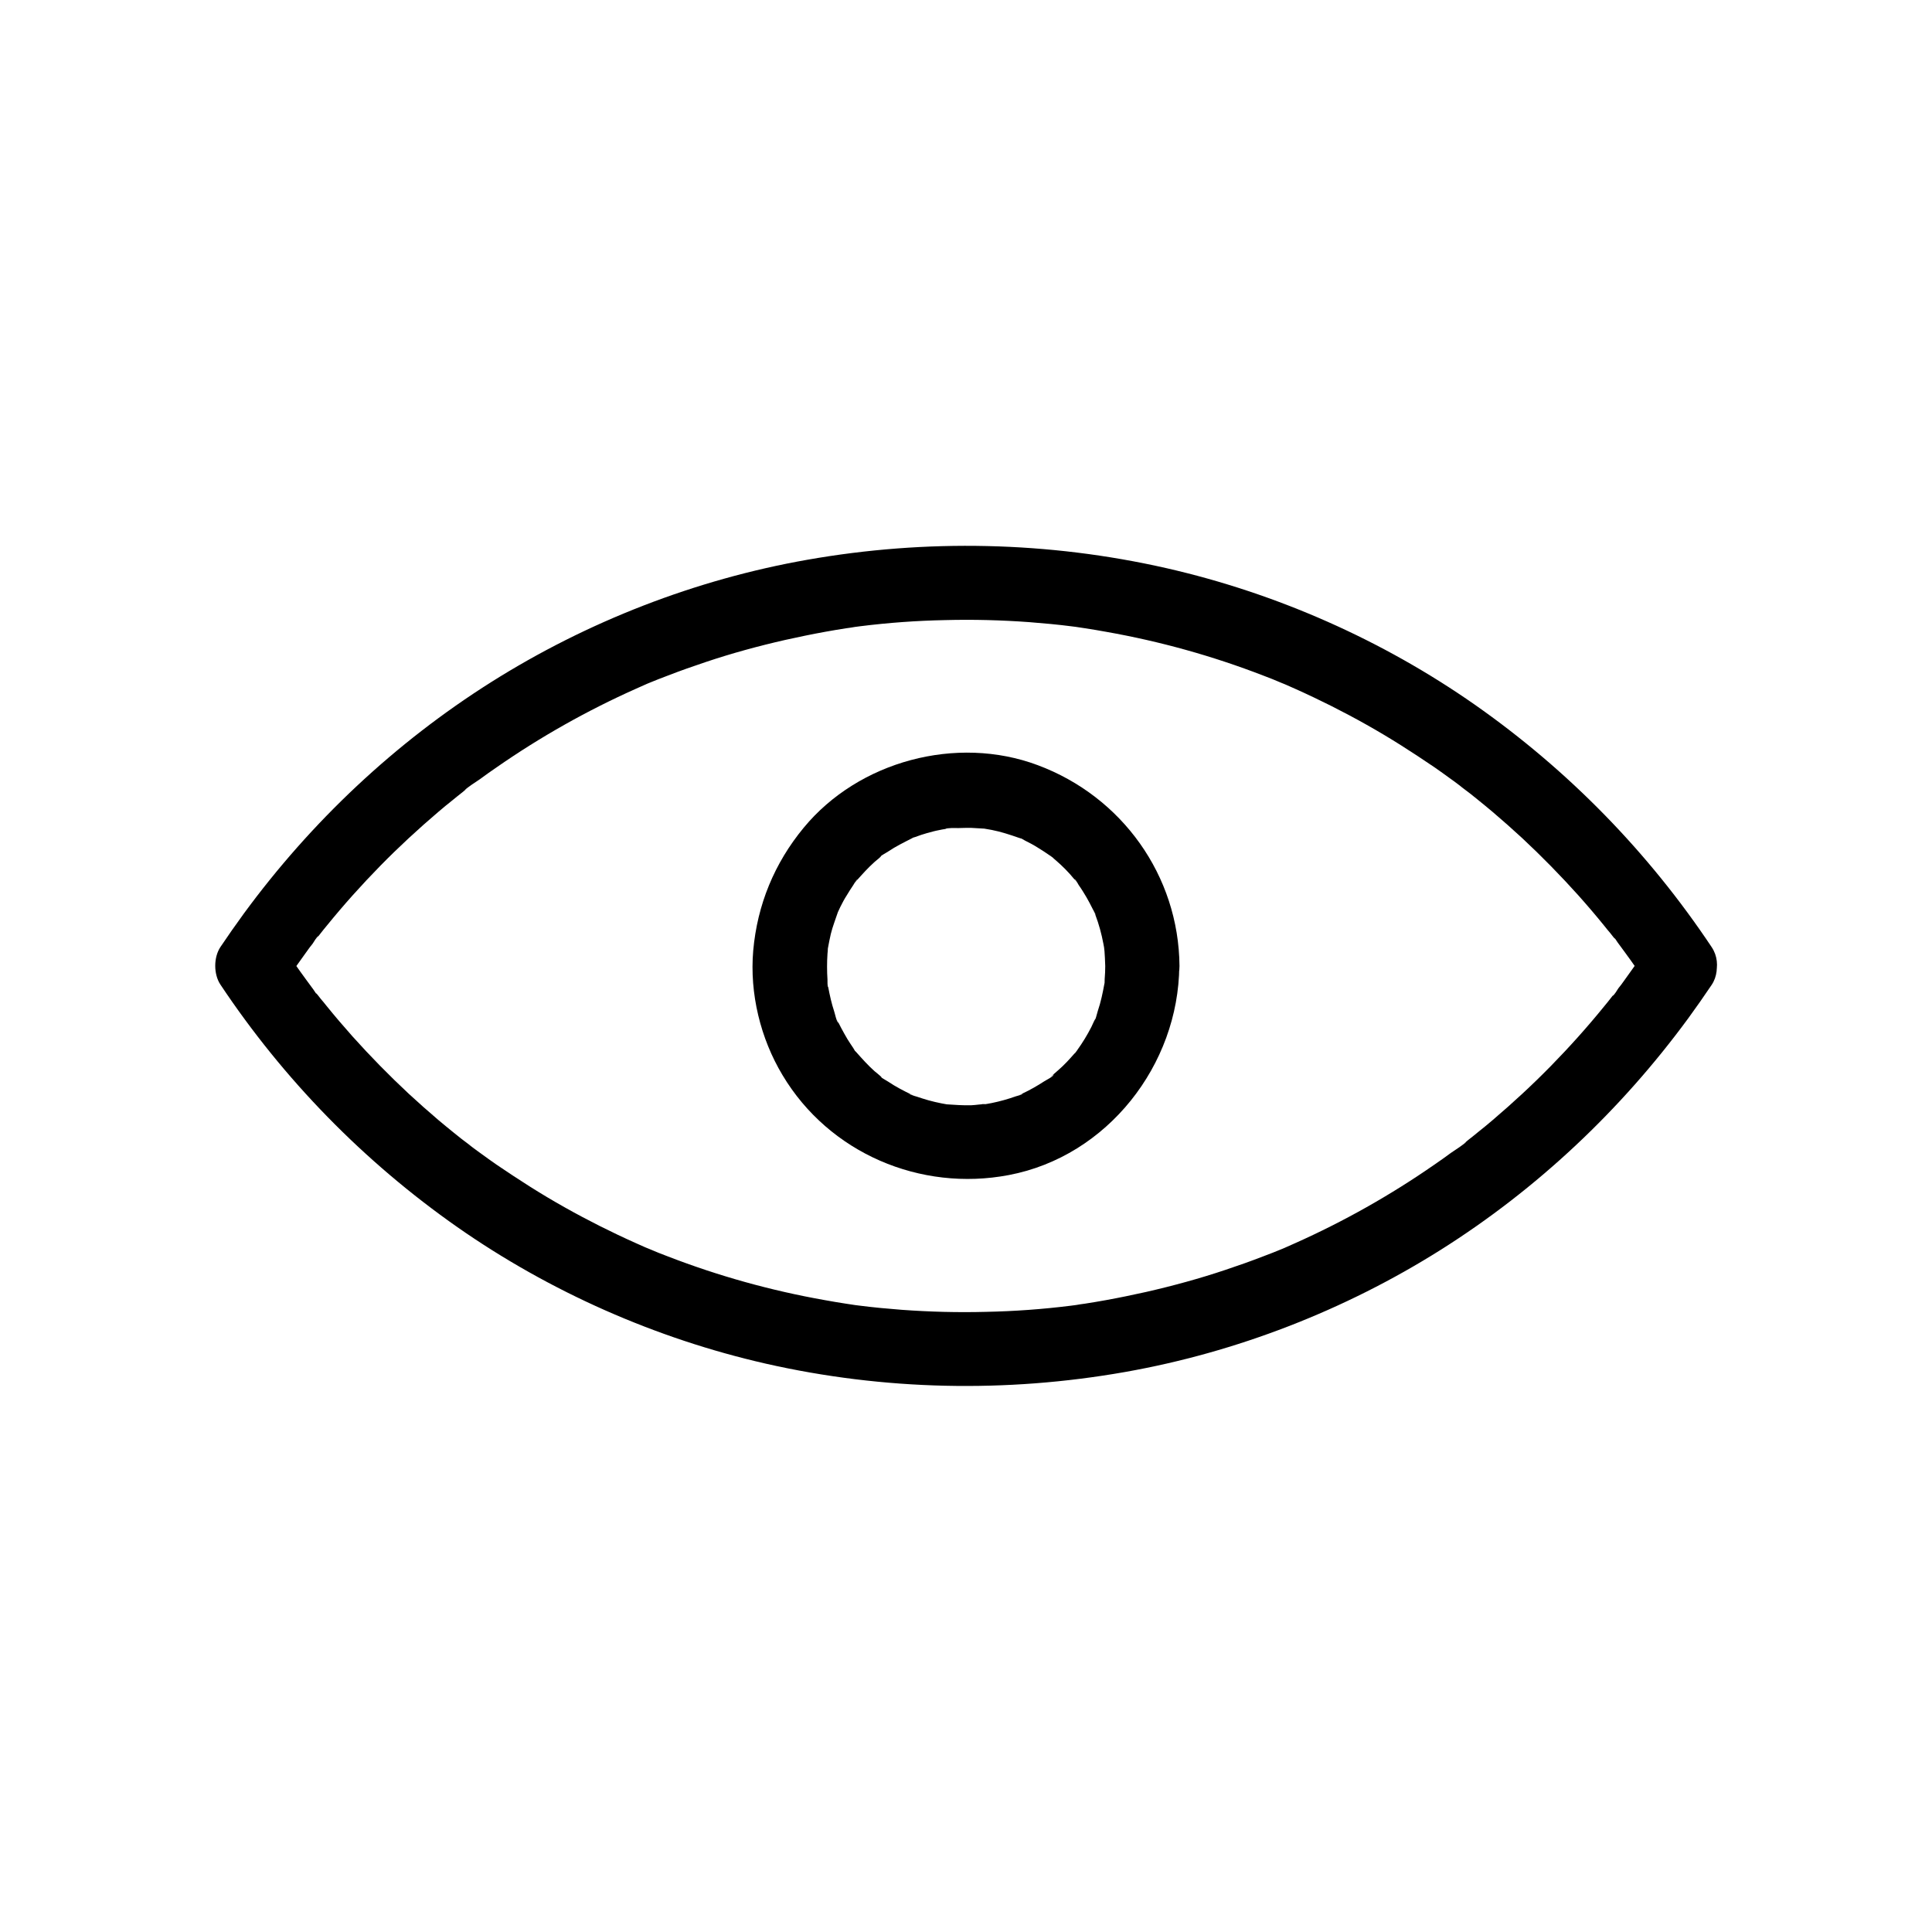 <?xml version="1.0" encoding="UTF-8"?>
<!-- Uploaded to: SVG Repo, www.svgrepo.com, Generator: SVG Repo Mixer Tools -->
<svg fill="#000000" width="800px" height="800px" version="1.1" viewBox="144 144 512 512" xmlns="http://www.w3.org/2000/svg">
 <g>
  <path d="m580.61 395.03c-2.016 3-4.082 5.953-6.199 8.855-0.492 0.688-0.984 1.379-1.523 2.016-0.246 0.344-1.133 1.918-1.523 2.016 0 0 1.133-1.477 0.441-0.59-0.297 0.395-0.59 0.738-0.887 1.133-0.59 0.738-1.18 1.523-1.82 2.262-4.477 5.512-9.199 10.773-14.168 15.844-4.871 4.969-9.988 9.691-15.301 14.219-1.277 1.082-2.559 2.164-3.887 3.199-0.738 0.59-1.477 1.23-2.262 1.82-0.297 0.246-0.59 0.441-0.836 0.688-0.195 0.148-0.395 0.297-0.59 0.441-0.59 0.441-0.395 0.297 0.543-0.441 0.098 0.344-3.641 2.707-4.035 3-1.477 1.082-2.902 2.117-4.43 3.148-11.609 8.07-24.008 15.055-36.898 20.812-0.887 0.395-1.77 0.789-2.656 1.18-1.625 0.738 1.625-0.688-0.688 0.297-1.672 0.688-3.394 1.379-5.117 2.016-3.297 1.277-6.641 2.461-10.035 3.59-6.887 2.312-13.922 4.231-21.059 5.856-3.543 0.789-7.086 1.523-10.629 2.164-1.871 0.344-3.691 0.641-5.559 0.934-0.738 0.098-1.477 0.195-2.262 0.344-1.82 0.246 0.051 0 0.395-0.051-0.641 0.098-1.23 0.148-1.871 0.246-7.477 0.934-14.957 1.477-22.484 1.625-7.477 0.195-14.906 0-22.336-0.543-3.789-0.297-7.578-0.641-11.367-1.133-0.395-0.051-0.738-0.098-1.133-0.148-1.426-0.195 1.82 0.246 0.344 0.051-0.887-0.148-1.723-0.246-2.609-0.395-1.871-0.297-3.738-0.59-5.559-0.934-14.219-2.508-28.191-6.394-41.672-11.609-1.574-0.59-3.199-1.23-4.773-1.918-0.441-0.195-0.887-0.344-1.328-0.543 0.246 0.098 1.969 0.836 0.344 0.148-0.887-0.395-1.77-0.789-2.656-1.18-3.199-1.426-6.394-2.953-9.543-4.527-6.348-3.199-12.594-6.691-18.648-10.527-2.953-1.871-5.856-3.789-8.758-5.758-1.379-0.984-2.754-1.918-4.133-2.953-0.688-0.492-1.379-0.984-2.016-1.477-0.395-0.297-0.789-0.59-1.133-0.887-0.246-0.195-1.871-1.426-0.738-0.543 1.082 0.836-1.031-0.836-1.277-0.984-0.641-0.543-1.328-1.031-1.969-1.574-1.379-1.133-2.805-2.262-4.184-3.445-2.656-2.262-5.266-4.574-7.824-6.938-5.164-4.82-10.137-9.891-14.859-15.152-2.41-2.707-4.723-5.41-6.988-8.215-0.441-0.543-0.887-1.133-1.379-1.672-0.297-0.395-0.59-0.738-0.887-1.133-0.836-1.031-0.297 0.148 0.195 0.297-0.344-0.098-1.082-1.426-1.328-1.723-0.641-0.887-1.277-1.723-1.918-2.609-2.066-2.805-4.035-5.656-6.004-8.609v9.938c2.016-3 4.082-5.953 6.199-8.855 0.492-0.688 0.984-1.379 1.523-2.016 0.246-0.344 1.133-1.918 1.523-2.016 0 0-1.133 1.477-0.441 0.59 0.297-0.395 0.59-0.738 0.887-1.133 0.59-0.738 1.18-1.523 1.82-2.262 4.477-5.512 9.199-10.773 14.168-15.844 4.871-4.969 9.988-9.691 15.301-14.219 1.277-1.082 2.559-2.164 3.887-3.199 0.738-0.59 1.477-1.23 2.262-1.82 0.297-0.246 0.59-0.441 0.836-0.688 0.195-0.148 0.395-0.297 0.59-0.441 0.59-0.441 0.395-0.297-0.543 0.441-0.098-0.344 3.641-2.707 4.035-3 1.477-1.082 2.902-2.117 4.43-3.148 11.609-8.07 24.008-15.055 36.898-20.812 0.887-0.395 1.77-0.789 2.656-1.18 1.625-0.738-1.625 0.688 0.688-0.297 1.672-0.688 3.394-1.379 5.117-2.016 3.297-1.277 6.641-2.461 10.035-3.59 6.887-2.312 13.922-4.231 21.059-5.856 3.543-0.789 7.086-1.523 10.629-2.164 1.871-0.344 3.691-0.641 5.559-0.934 0.738-0.098 1.477-0.195 2.262-0.344 1.82-0.246-0.051 0-0.395 0.051 0.641-0.098 1.23-0.148 1.871-0.246 7.477-0.934 14.957-1.477 22.484-1.625 7.477-0.195 14.906 0 22.336 0.543 3.789 0.297 7.578 0.641 11.367 1.133 0.395 0.051 0.738 0.098 1.133 0.148 1.426 0.195-1.82-0.246-0.344-0.051 0.887 0.148 1.723 0.246 2.609 0.395 1.871 0.297 3.738 0.59 5.559 0.934 14.219 2.508 28.191 6.394 41.672 11.609 1.574 0.59 3.199 1.23 4.773 1.918 0.441 0.195 0.887 0.344 1.328 0.543-0.246-0.098-1.969-0.836-0.344-0.148 0.887 0.395 1.77 0.789 2.656 1.18 3.199 1.426 6.394 2.953 9.543 4.527 6.348 3.199 12.594 6.691 18.648 10.527 2.953 1.871 5.856 3.789 8.758 5.758 1.379 0.984 2.754 1.918 4.133 2.953 0.688 0.492 1.379 0.984 2.016 1.477 0.395 0.297 0.789 0.59 1.133 0.887 0.246 0.195 1.871 1.426 0.738 0.543-1.082-0.836 1.031 0.836 1.277 0.984 0.641 0.543 1.328 1.031 1.969 1.574 1.379 1.133 2.805 2.262 4.184 3.445 2.656 2.262 5.266 4.574 7.824 6.938 5.164 4.82 10.137 9.891 14.859 15.152 2.41 2.707 4.723 5.41 6.988 8.215 0.441 0.543 0.887 1.133 1.379 1.672 0.297 0.395 0.59 0.738 0.887 1.133 0.836 1.031 0.297-0.148-0.195-0.297 0.344 0.098 1.082 1.426 1.328 1.723 0.641 0.887 1.277 1.723 1.918 2.609 2.066 2.805 4.035 5.656 6.004 8.609 2.856 4.281 8.809 6.543 13.48 3.543 4.281-2.754 6.594-8.855 3.543-13.48-16.777-25.191-38.031-46.938-62.828-64.305-24.5-17.121-52.547-29.52-81.723-36.164-31.242-7.086-63.617-7.773-95.152-2.215-29.621 5.215-58.305 16.383-83.691 32.375-25.586 16.137-47.773 37.047-65.633 61.402-2.117 2.902-4.184 5.856-6.199 8.855-1.82 2.754-1.82 7.184 0 9.938 16.777 25.191 38.031 46.938 62.828 64.305 24.5 17.121 52.547 29.52 81.723 36.164 31.242 7.086 63.617 7.773 95.152 2.215 29.57-5.215 58.301-16.383 83.688-32.375 25.586-16.137 47.773-37.047 65.633-61.402 2.117-2.902 4.184-5.856 6.199-8.855 2.856-4.281 0.984-11.07-3.543-13.48-4.965-2.609-10.426-1.035-13.477 3.543z"/>
  <path d="m436.9 400c0 1.133-0.051 2.262-0.148 3.445 0 0.246 0 1.871-0.195 2.016 0.195-0.148 0.344-2.117 0.098-0.641-0.441 2.41-0.934 4.773-1.723 7.086-0.148 0.441-0.688 2.856-1.133 3.051 0.641-0.344 0.836-1.82 0.098-0.246-0.246 0.492-0.441 0.984-0.688 1.477-1.082 2.117-2.312 4.133-3.691 6.051-0.148 0.195-0.59 0.984-0.738 1.031 0.246-0.344 0.492-0.641 0.738-0.984-0.246 0.344-0.543 0.641-0.836 0.984-0.641 0.738-1.277 1.426-1.918 2.117-0.738 0.789-1.523 1.523-2.312 2.215-0.395 0.344-0.789 0.688-1.18 1.031-0.344 0.297-0.641 0.543-0.984 0.836 0.344-0.246 0.641-0.492 0.984-0.738-0.195 0.641-2.016 1.477-2.609 1.871-0.887 0.59-1.82 1.133-2.754 1.672-0.934 0.543-1.918 1.031-2.856 1.477-0.195 0.098-0.395 0.195-0.59 0.297-0.984 0.441-0.789 0.344 0.543-0.195-0.148 0.297-1.574 0.59-1.82 0.688-2.066 0.738-4.184 1.328-6.348 1.77-0.441 0.098-0.887 0.148-1.328 0.246-0.836 0.148-2.559-0.051-0.051 0.051-1.328-0.051-2.754 0.246-4.082 0.297-2.164 0.051-4.328-0.098-6.496-0.246-1.477-0.098 2.508 0.441 0.297 0.051-0.543-0.098-1.082-0.195-1.625-0.297-1.18-0.246-2.363-0.492-3.543-0.836-1.031-0.297-2.117-0.641-3.148-0.984-0.246-0.098-1.723-0.441-1.82-0.688 0 0 2.262 1.031 0.543 0.195-2.117-1.031-4.231-2.117-6.199-3.445-0.492-0.344-2.363-1.277-2.609-1.871 0.246 0.641 1.426 1.18 0.492 0.344-0.492-0.441-0.984-0.836-1.477-1.23-1.77-1.574-3.297-3.297-4.871-5.066-0.836-0.934-0.297 0.195 0.344 0.492-0.344-0.148-0.934-1.23-1.133-1.574-0.543-0.789-1.082-1.625-1.574-2.41-0.543-0.934-1.082-1.871-1.574-2.805-0.246-0.492-0.492-0.984-0.738-1.426-0.195-0.395-0.344-0.789-0.543-1.18 0.148 0.395 0.344 0.789 0.492 1.133-0.492-0.195-0.934-2.508-1.133-3.051-0.344-1.031-0.641-2.117-0.887-3.148-0.246-1.082-0.492-2.164-0.688-3.246-0.051-0.195-0.051-0.441-0.098-0.641-0.148-1.082-0.148-0.887 0.098 0.641-0.246-0.148-0.195-1.77-0.195-2.016-0.148-2.262-0.148-4.574 0-6.84 0.051-0.441 0.098-0.887 0.098-1.328 0.148-2.363-0.395 2.262 0-0.051 0.246-1.328 0.492-2.609 0.789-3.887 0.492-2.016 1.277-3.938 1.918-5.902 0.395-1.328-1.031 2.215-0.098 0.246 0.246-0.492 0.441-0.984 0.688-1.477 0.543-1.082 1.082-2.117 1.723-3.102 0.543-0.934 1.133-1.82 1.723-2.707 0.195-0.297 0.789-1.426 1.133-1.574-0.051 0-1.523 1.871-0.344 0.492 1.574-1.77 3.102-3.492 4.871-5.066 0.395-0.344 0.836-0.688 1.23-1.031 1.133-0.984 0.098-0.836-0.246 0.148 0.246-0.59 2.117-1.523 2.609-1.871 1.969-1.328 4.082-2.363 6.199-3.445 1.277-0.641-0.395-0.098-0.543 0.195 0.148-0.246 1.23-0.492 1.523-0.59 1.031-0.395 2.066-0.738 3.102-1.031 1.082-0.297 2.117-0.59 3.199-0.789 0.543-0.098 1.082-0.246 1.625-0.297 0.441-0.098 0.887-0.148 1.328-0.195-0.441 0.051-0.836 0.098-1.277 0.195 0.246-0.344 2.856-0.246 3.394-0.246 1.133-0.051 2.312-0.051 3.445-0.051 1.133 0.051 2.262 0.148 3.394 0.195 2.363 0.195-2.262-0.441 0.051 0 0.641 0.098 1.328 0.246 1.969 0.344 2.508 0.492 4.871 1.277 7.281 2.117 1.723 0.59 0.246-0.344-0.246-0.148 0.246-0.098 1.426 0.641 1.77 0.836 1.18 0.59 2.312 1.18 3.394 1.871 1.082 0.641 2.164 1.379 3.246 2.117 0.051 0.051 0.984 0.59 1.031 0.738-1.133-0.887-1.277-0.984-0.492-0.344 0.344 0.297 0.641 0.543 0.984 0.836 1.77 1.523 3.445 3.199 4.922 5.019 0.148 0.148 0.297 0.344 0.395 0.492 0.641 0.836 0.543 0.641-0.344-0.492 0.395 0.148 0.934 1.23 1.133 1.574 0.738 1.031 1.426 2.164 2.066 3.246 0.59 1.031 1.133 2.066 1.672 3.148 0.098 0.246 0.789 1.277 0.688 1.477-0.543-1.379-0.641-1.523-0.246-0.543 0.098 0.195 0.148 0.395 0.246 0.59 0.934 2.461 1.625 5.019 2.117 7.625 0.098 0.441 0.148 0.887 0.246 1.328 0.148 1.082 0.148 0.887-0.098-0.641 0.051 0.441 0.098 0.887 0.148 1.328 0.094 1.133 0.141 2.512 0.191 3.891 0.051 5.164 4.477 10.086 9.84 9.84 5.312-0.246 9.891-4.328 9.84-9.84-0.195-23.961-15.254-44.918-37.59-53.234-21.453-8.02-47.43-1.082-61.992 16.582-7.773 9.398-12.301 20.418-13.383 32.57-0.984 11.367 1.918 23.273 7.773 33.012 12.348 20.664 36.508 30.945 59.977 26.469 26.125-4.969 44.969-29.176 45.164-55.398 0.051-5.164-4.574-10.086-9.84-9.84-5.312 0.246-9.789 4.328-9.789 9.84z"/>
 </g>
</svg>